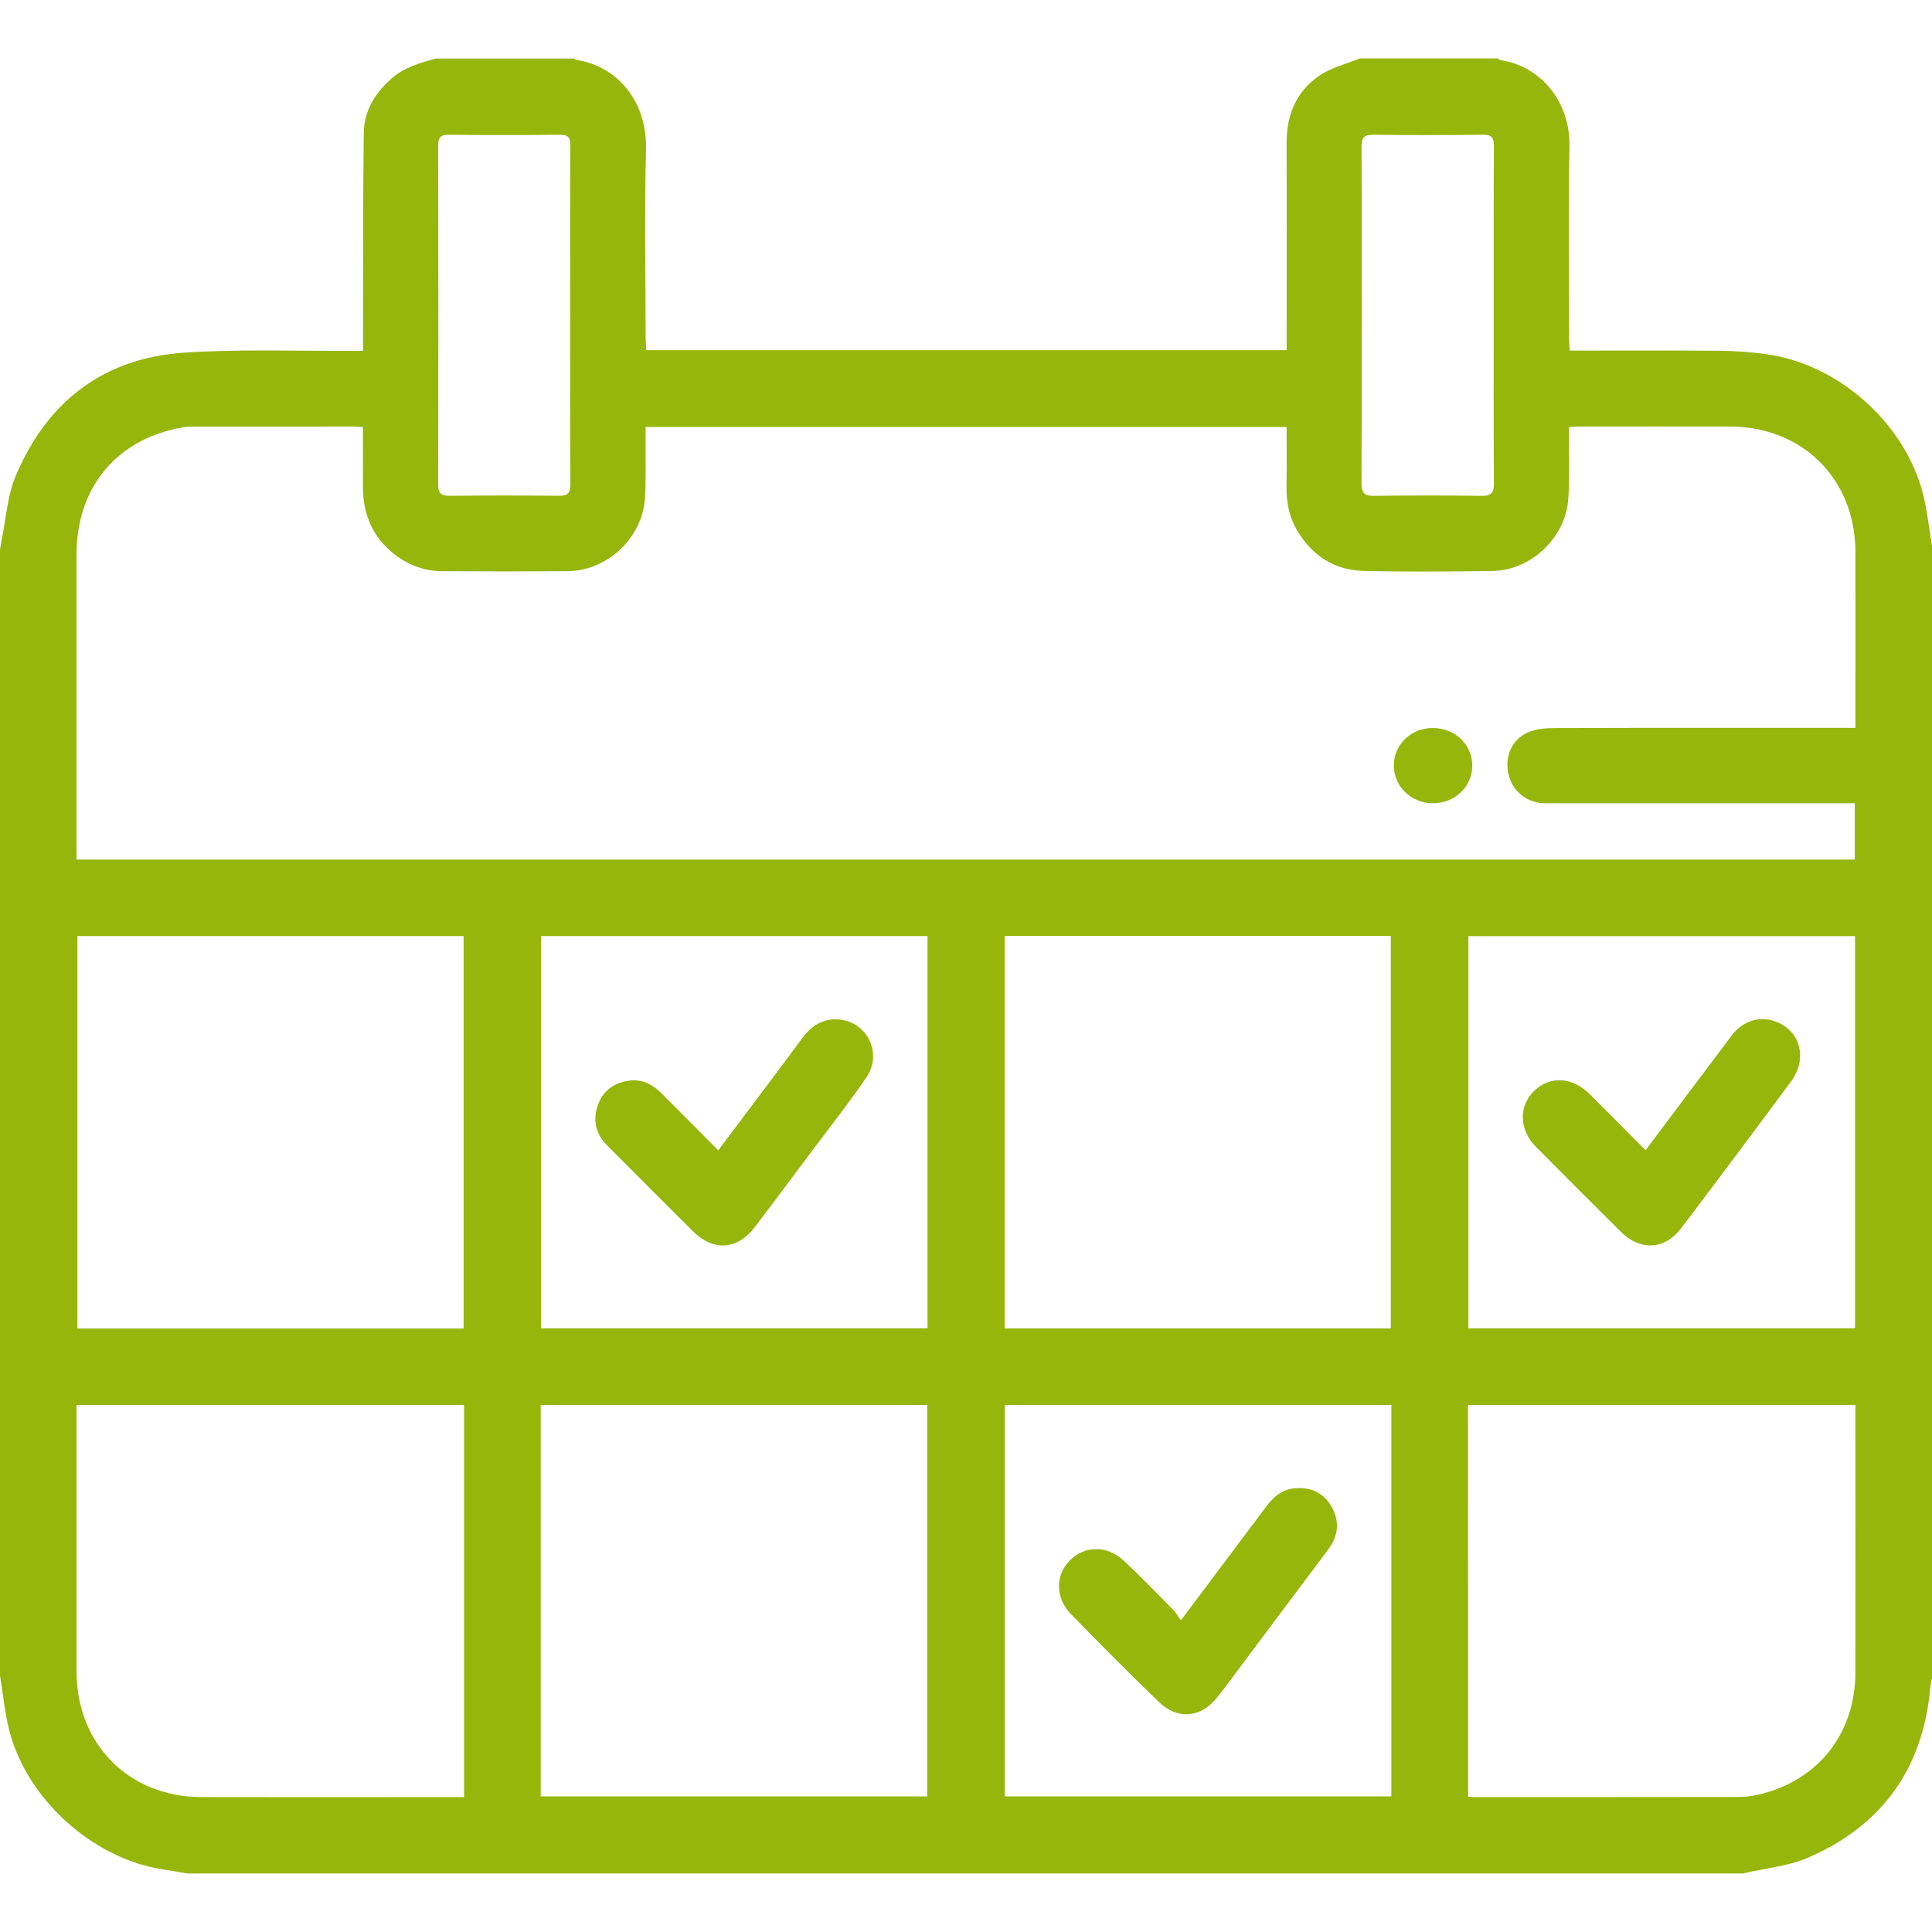<?xml version="1.0" encoding="utf-8"?>
<!-- Generator: Adobe Illustrator 16.0.0, SVG Export Plug-In . SVG Version: 6.00 Build 0)  -->
<svg version="1.2" baseProfile="tiny" id="Слой_1"
	 xmlns="http://www.w3.org/2000/svg" xmlns:xlink="http://www.w3.org/1999/xlink" x="0px" y="0px" width="32px" height="32px"
	 viewBox="0 0 32 32" xml:space="preserve">
<g>
	<path fill-rule="evenodd" fill="#96B60B" d="M28.863,31.031c-8.588,0-17.175,0-25.762,0c-0.132-0.023-0.263-0.047-0.395-0.066
		c-1.18-0.178-2.288-1.186-2.564-2.35C0.076,28.332,0.047,28.041,0,27.754C0,21.539,0,15.325,0,9.11
		c0.01-0.063,0.018-0.126,0.031-0.188c0.072-0.348,0.093-0.718,0.229-1.039c0.52-1.233,1.456-1.956,2.802-2.043
		c0.906-0.059,1.817-0.024,2.727-0.03c0.068-0.001,0.137,0,0.224,0c0-0.098,0-0.173,0-0.249C6.015,4.44,6.011,3.319,6.025,2.199
		C6.03,1.844,6.206,1.554,6.469,1.314c0.216-0.198,0.484-0.272,0.755-0.345c0.764,0,1.527,0,2.291,0
		C9.523,0.977,9.531,0.991,9.54,0.992c0.672,0.094,1.18,0.677,1.16,1.484c-0.027,1.039-0.007,2.079-0.006,3.118
		c0,0.068,0.006,0.135,0.01,0.206c3.542,0,7.064,0,10.607,0c0-0.078,0-0.147,0-0.216c0-1.069,0.003-2.138-0.001-3.207
		c-0.002-0.466,0.156-0.86,0.541-1.123c0.196-0.134,0.444-0.193,0.669-0.286c0.764,0,1.527,0,2.291,0
		c0.014,0.01,0.026,0.026,0.041,0.028c0.67,0.097,1.156,0.691,1.143,1.424c-0.021,1.057-0.006,2.114-0.006,3.171
		c0,0.068,0.006,0.135,0.01,0.216c0.084,0,0.148,0,0.211,0c0.758,0,1.516-0.004,2.273,0.003c0.257,0.002,0.516,0.021,0.771,0.056
		c1.209,0.165,2.32,1.164,2.604,2.345C31.924,8.484,31.953,8.764,32,9.04c0,6.25,0,12.5,0,18.75
		c-0.011,0.063-0.025,0.125-0.031,0.188c-0.126,1.336-0.813,2.273-2.037,2.797C29.6,30.914,29.221,30.947,28.863,31.031z
		 M1.268,14.237c9.833,0,19.644,0,29.453,0c0-0.316,0-0.619,0-0.933c-0.08,0-0.149,0-0.219,0c-1.598,0-3.195,0-4.793,0
		c-0.053,0-0.105,0.002-0.158-0.001c-0.288-0.021-0.507-0.21-0.568-0.491c-0.062-0.277,0.057-0.561,0.316-0.677
		c0.127-0.058,0.282-0.075,0.425-0.076c1.592-0.005,3.184-0.003,4.775-0.003c0.074,0,0.148,0,0.233,0c0-0.077,0-0.13,0-0.182
		c0-0.911,0.002-1.821,0-2.731c-0.003-1.204-0.871-2.074-2.072-2.078c-0.828-0.002-1.657,0-2.485,0
		c-0.057,0-0.113,0.005-0.187,0.008c0,0.076,0,0.14,0,0.203c-0.002,0.329,0.01,0.659-0.012,0.986
		c-0.041,0.64-0.619,1.188-1.26,1.196c-0.711,0.009-1.422,0.016-2.133-0.002c-0.47-0.012-0.836-0.243-1.084-0.647
		c-0.143-0.231-0.195-0.484-0.19-0.754c0.005-0.327,0.001-0.653,0.001-0.983c-3.549,0-7.072,0-10.617,0c0,0.069,0,0.132,0,0.195
		c-0.002,0.323,0.008,0.646-0.009,0.969c-0.036,0.667-0.619,1.22-1.289,1.225c-0.693,0.005-1.386,0.005-2.079,0
		C7.027,9.458,6.765,9.361,6.535,9.182C6.166,8.894,6.008,8.508,6.011,8.047c0.002-0.321,0-0.643,0-0.972
		c-0.065-0.004-0.11-0.01-0.156-0.01c-0.881,0-1.762,0-2.643,0.001c-0.053,0-0.106,0-0.158,0.008
		c-1.106,0.18-1.786,0.984-1.787,2.111c0,1.615,0,3.23,0,4.845C1.268,14.095,1.268,14.159,1.268,14.237z M7.679,22.004
		c0-2.178,0-4.34,0-6.5c-2.144,0-4.271,0-6.397,0c0,2.174,0,4.336,0,6.5C3.419,22.004,5.542,22.004,7.679,22.004z M23.036,22.002
		c0-2.178,0-4.34,0-6.501c-2.138,0-4.262,0-6.395,0c0,2.171,0,4.333,0,6.501C18.777,22.002,20.9,22.002,23.036,22.002z
		 M8.956,29.754c2.146,0,4.274,0,6.402,0c0-2.168,0-4.324,0-6.484c-2.141,0-4.269,0-6.402,0C8.956,25.436,8.956,27.588,8.956,29.754
		z M24.316,29.76c0.055,0.004,0.09,0.006,0.125,0.006c1.426,0,2.854,0,4.279-0.002c0.105,0,0.213-0.002,0.315-0.021
		c1.032-0.195,1.695-0.994,1.696-2.043c0.002-1.416,0-2.83,0-4.246c0-0.059,0-0.115,0-0.182c-2.146,0-4.277,0-6.416,0
		C24.316,25.439,24.316,27.592,24.316,29.76z M7.686,23.271c-2.142,0-4.275,0-6.418,0c0,0.07,0,0.129,0,0.188
		c0,1.41-0.001,2.818,0,4.229c0.001,1.203,0.87,2.076,2.071,2.078c1.392,0.002,2.783,0,4.175,0c0.056,0,0.113,0,0.172,0
		C7.686,27.588,7.686,25.434,7.686,23.271z M23.045,23.27c-2.146,0-4.273,0-6.402,0c0,2.17,0,4.328,0,6.484c2.141,0,4.268,0,6.402,0
		C23.045,27.59,23.045,25.438,23.045,23.27z M30.725,15.505c-2.148,0-4.277,0-6.404,0c0,2.172,0,4.331,0,6.495
		c2.14,0,4.269,0,6.404,0C30.725,19.83,30.725,17.672,30.725,15.505z M15.363,15.504c-2.147,0-4.274,0-6.403,0
		c0,2.171,0,4.33,0,6.496c2.138,0,4.266,0,6.403,0C15.363,19.832,15.363,17.674,15.363,15.504z M9.445,5.234
		c0-0.94-0.003-1.879,0.002-2.819C9.449,2.276,9.41,2.231,9.269,2.232c-0.611,0.006-1.222,0.007-1.832,0
		c-0.142-0.001-0.18,0.044-0.18,0.182c0.004,1.868,0.004,3.735,0,5.603c0,0.145,0.04,0.197,0.188,0.195
		c0.605-0.006,1.21-0.006,1.815,0c0.147,0.001,0.189-0.049,0.188-0.195C9.442,7.089,9.445,6.162,9.445,5.234z M24.74,5.216
		c0-0.934-0.002-1.867,0.004-2.801c0-0.139-0.039-0.184-0.181-0.183c-0.604,0.006-1.21,0.008-1.814,0
		c-0.157-0.002-0.198,0.048-0.197,0.201C22.557,4.289,22.557,6.144,22.551,8c0,0.162,0.044,0.215,0.207,0.213
		c0.594-0.008,1.187-0.008,1.779,0C24.701,8.215,24.746,8.16,24.744,8C24.737,7.071,24.74,6.144,24.74,5.216z"/>
	<path fill-rule="evenodd" fill="#96B60B" d="M23.732,13.304c-0.361-0.001-0.646-0.279-0.646-0.628
		c0.001-0.348,0.293-0.624,0.654-0.618c0.367,0.006,0.646,0.277,0.645,0.626C24.385,13.032,24.097,13.305,23.732,13.304z"/>
	<path fill-rule="evenodd" fill="#96B60B" d="M19.559,26.838c0.493-0.658,0.957-1.277,1.422-1.896
		c0.113-0.148,0.248-0.266,0.443-0.289c0.27-0.031,0.49,0.061,0.627,0.295c0.14,0.24,0.121,0.484-0.046,0.709
		c-0.424,0.568-0.851,1.135-1.276,1.703c-0.19,0.254-0.375,0.51-0.572,0.758c-0.266,0.336-0.656,0.371-0.963,0.072
		c-0.493-0.477-0.979-0.963-1.457-1.457c-0.259-0.266-0.258-0.641-0.021-0.883c0.244-0.252,0.618-0.26,0.898,0
		c0.283,0.264,0.551,0.545,0.824,0.82C19.481,26.715,19.512,26.773,19.559,26.838z"/>
	<path fill-rule="evenodd" fill="#96B60B" d="M27.256,19.051c0.479-0.639,0.949-1.268,1.422-1.895
		c0.193-0.255,0.477-0.338,0.747-0.23c0.267,0.107,0.421,0.345,0.385,0.642c-0.015,0.115-0.067,0.238-0.137,0.334
		c-0.604,0.816-1.212,1.629-1.825,2.438c-0.273,0.361-0.678,0.383-1,0.064c-0.471-0.467-0.939-0.936-1.407-1.408
		c-0.28-0.281-0.292-0.67-0.034-0.924c0.263-0.258,0.633-0.238,0.924,0.051C26.639,18.428,26.943,18.738,27.256,19.051z"/>
	<path fill-rule="evenodd" fill="#96B60B" d="M11.896,19.053c0.473-0.629,0.936-1.242,1.393-1.859
		c0.15-0.203,0.336-0.327,0.594-0.309c0.477,0.031,0.742,0.559,0.467,0.961c-0.274,0.402-0.577,0.785-0.868,1.174
		c-0.323,0.432-0.646,0.865-0.972,1.295c-0.294,0.389-0.691,0.418-1.036,0.076c-0.475-0.473-0.947-0.945-1.419-1.42
		c-0.181-0.182-0.239-0.4-0.16-0.646c0.08-0.246,0.259-0.385,0.512-0.424c0.222-0.035,0.4,0.057,0.552,0.211
		C11.266,18.418,11.571,18.727,11.896,19.053z"/>
</g>
</svg>
